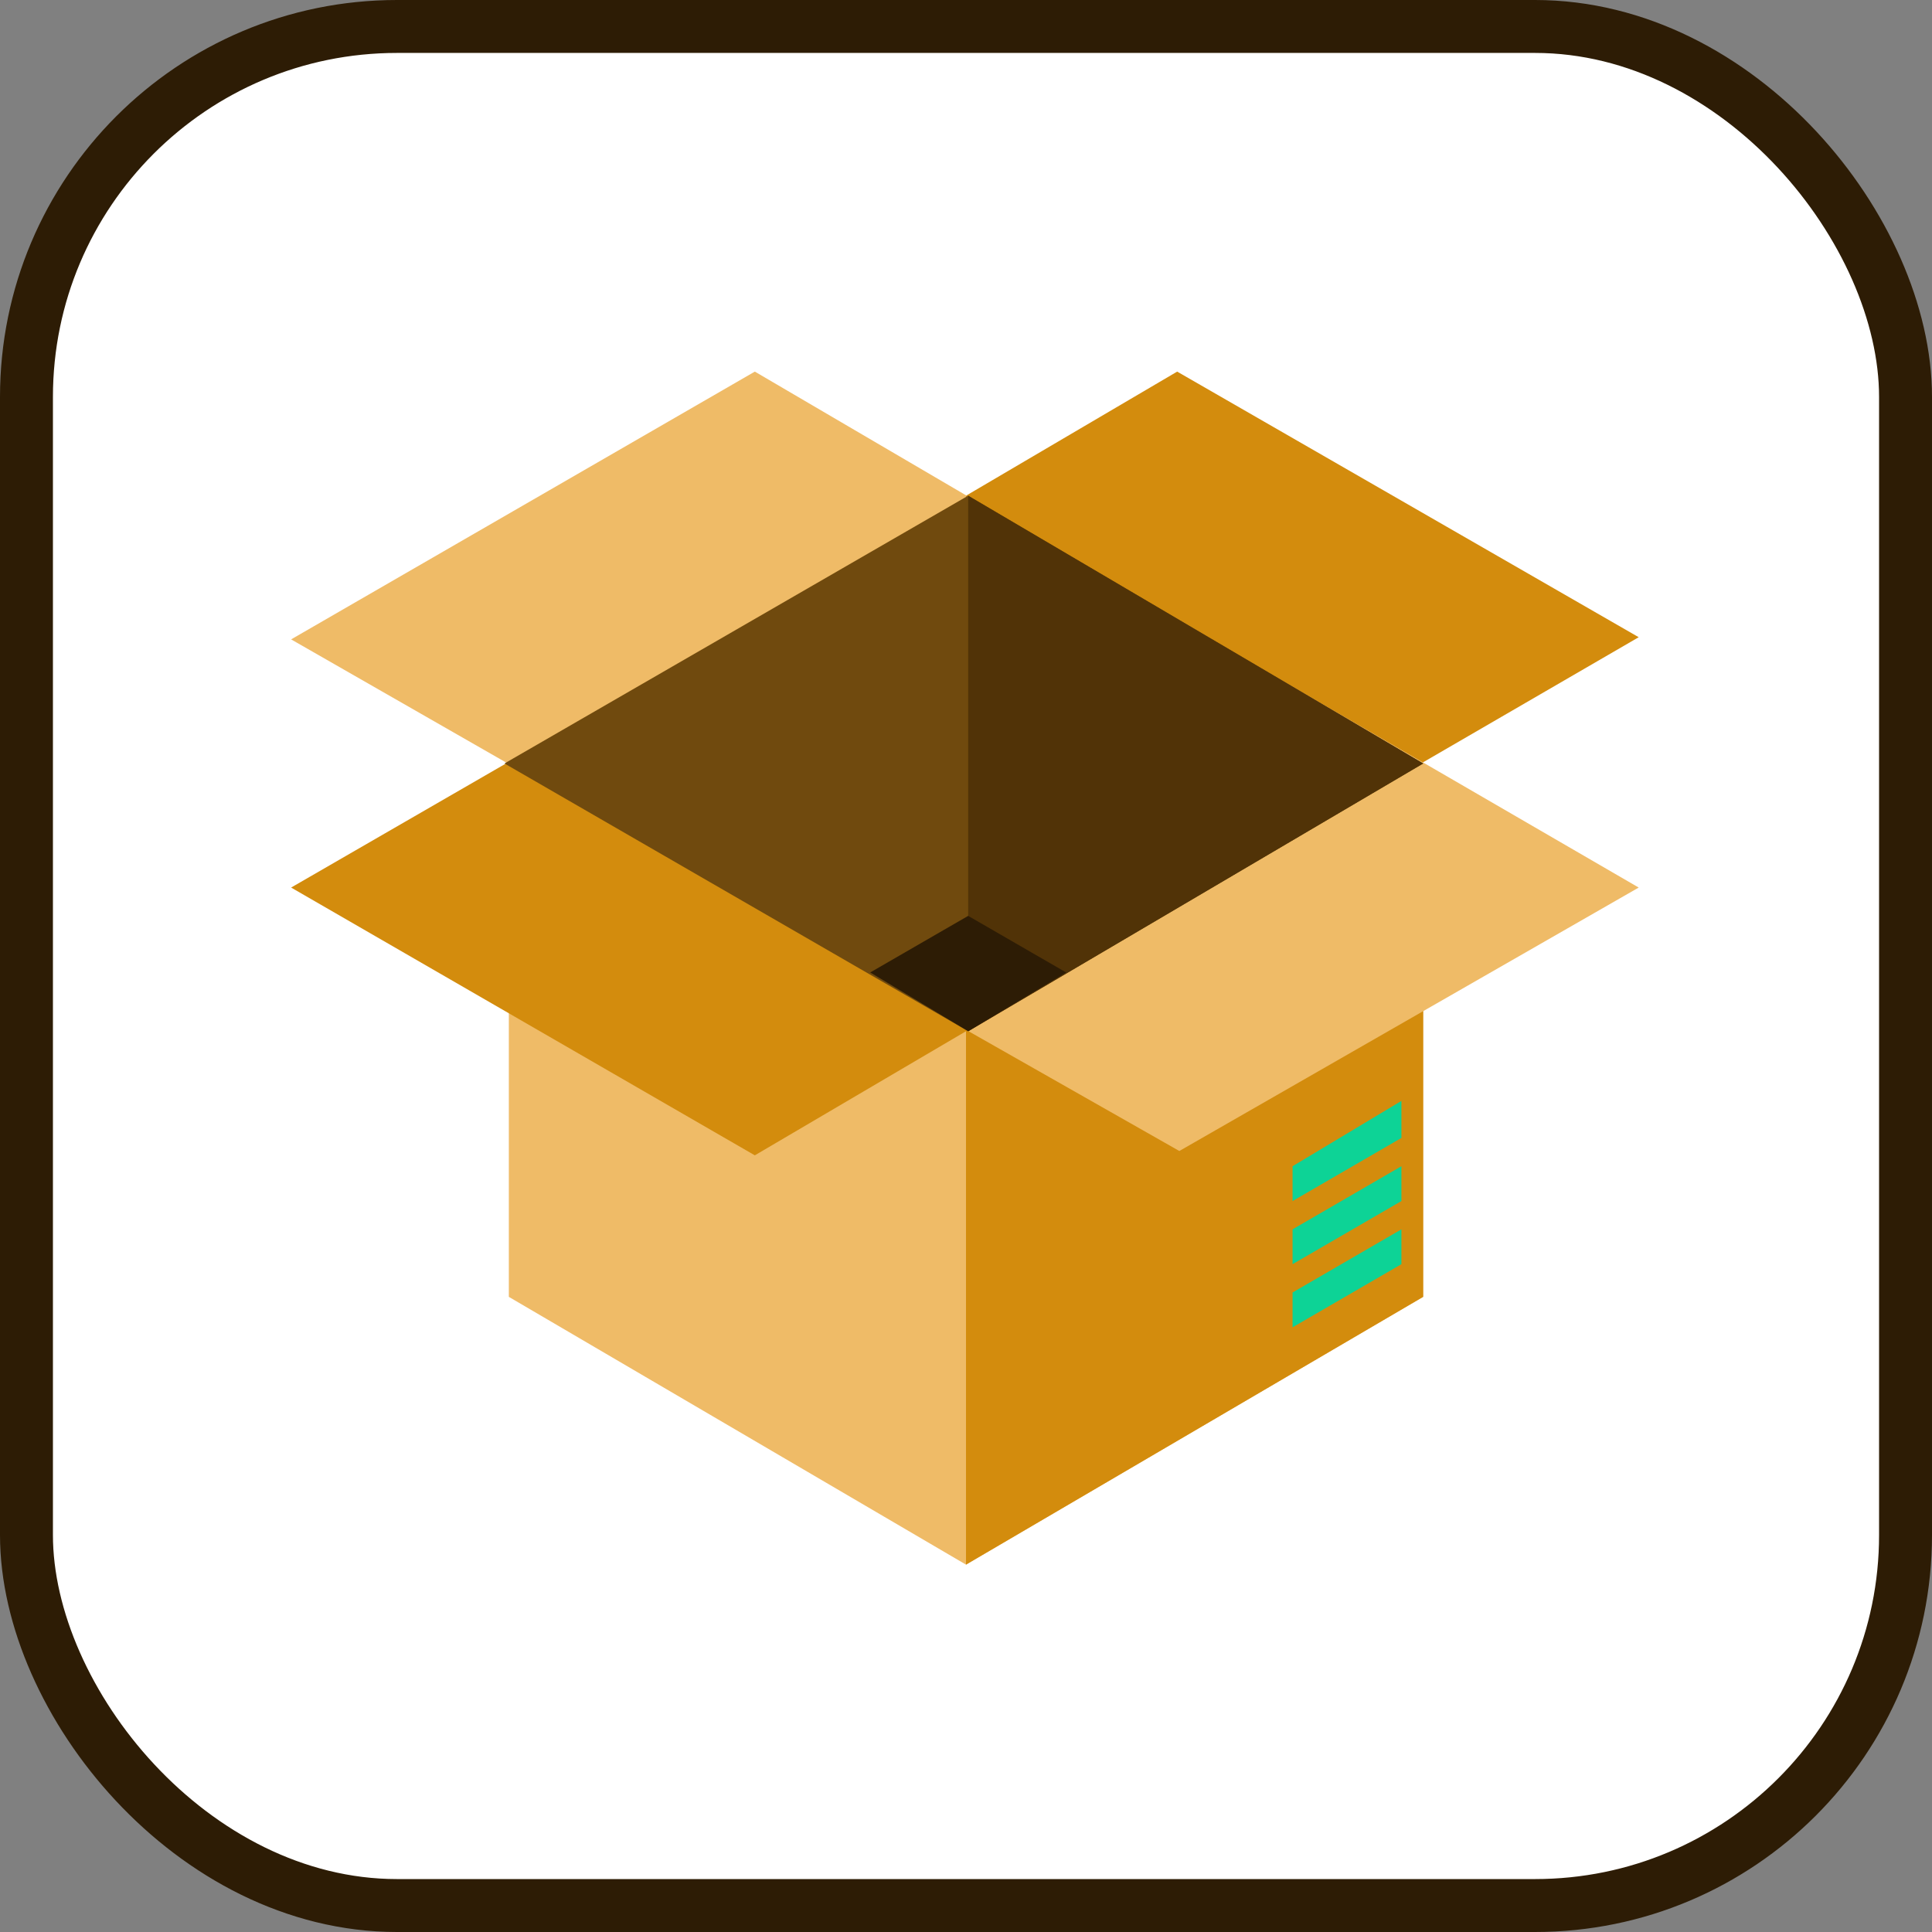 <?xml version="1.0" encoding="UTF-8"?>
<svg width="73px" height="73px" viewBox="0 0 73 73" version="1.1" xmlns="http://www.w3.org/2000/svg" xmlns:xlink="http://www.w3.org/1999/xlink">
    <rect x="0" y="0" width="73" height="73" fill="#808080" stroke="none"/>
    <!-- Generator: Sketch 51.3 (57544) - http://www.bohemiancoding.com/sketch -->
    <title>build-tools/parcel</title>
    <desc>Created with Sketch.</desc>
    <defs></defs>
    <g id="build-tools/parcel" stroke="none" stroke-width="1" fill="none" fill-rule="evenodd">
        <g id="container" transform="translate(2, 2)" fill="#FFFFFF" fill-rule="nonzero" stroke="#2D1C05" stroke-width="2">
            <rect id="mask" x="-1" y="-1" width="71" height="71" rx="14"></rect>
        </g>
        <g id="package" transform="translate(11, 14)" fill-rule="nonzero">
            <polygon id="Shape" fill="#D38C0D" points="33.479 20.194 50.918 10.077 33.479 0.041 16.123 10.241"></polygon>
            <g id="Group" fill="#EFBB67">
                <polygon id="Shape" points="17.521 20.194 34.795 10.159 17.521 0.041 0 10.159"></polygon>
                <polygon id="Shape" points="42.774 35.001 25.5 45.119 8.226 35.001 8.226 14.848 25.5 4.73 42.774 14.848"></polygon>
            </g>
            <polyline id="Shape" fill="#D38C0D" points="25.5 4.73 42.774 14.848 42.774 35.001 25.5 45.119"></polyline>
            <polygon id="Shape" fill="#EFBB67" points="33.561 29.49 50.918 19.536 33.479 9.419 16.04 19.536"></polygon>
            <polygon id="Shape" fill="#D38C0D" points="17.521 29.654 34.877 19.454 17.521 9.419 0 19.536"></polygon>
            <polygon id="Shape" fill="#704A0E" points="25.582 24.965 42.774 14.848 25.582 4.73 8.061 14.848"></polygon>
            <polyline id="Shape" fill="#513307" points="25.582 24.965 42.774 14.848 25.582 4.73"></polyline>
            <polygon id="Shape" fill="#2D1C05" points="25.582 24.965 29.284 22.744 25.582 20.606 21.881 22.744"></polygon>
            <g id="Group" transform="translate(37.839, 27.556)" fill="#0DD396">
                <polygon id="Shape" points="0 8.596 4.113 6.21 4.113 4.894 0 7.28"></polygon>
                <polygon id="Shape" points="0 6.21 4.113 3.825 4.113 2.509 0 4.894"></polygon>
                <polygon id="Shape" points="0 3.825 4.113 1.44 4.113 0.041 0 2.509"></polygon>
            </g>
        </g>
    </g>
</svg>